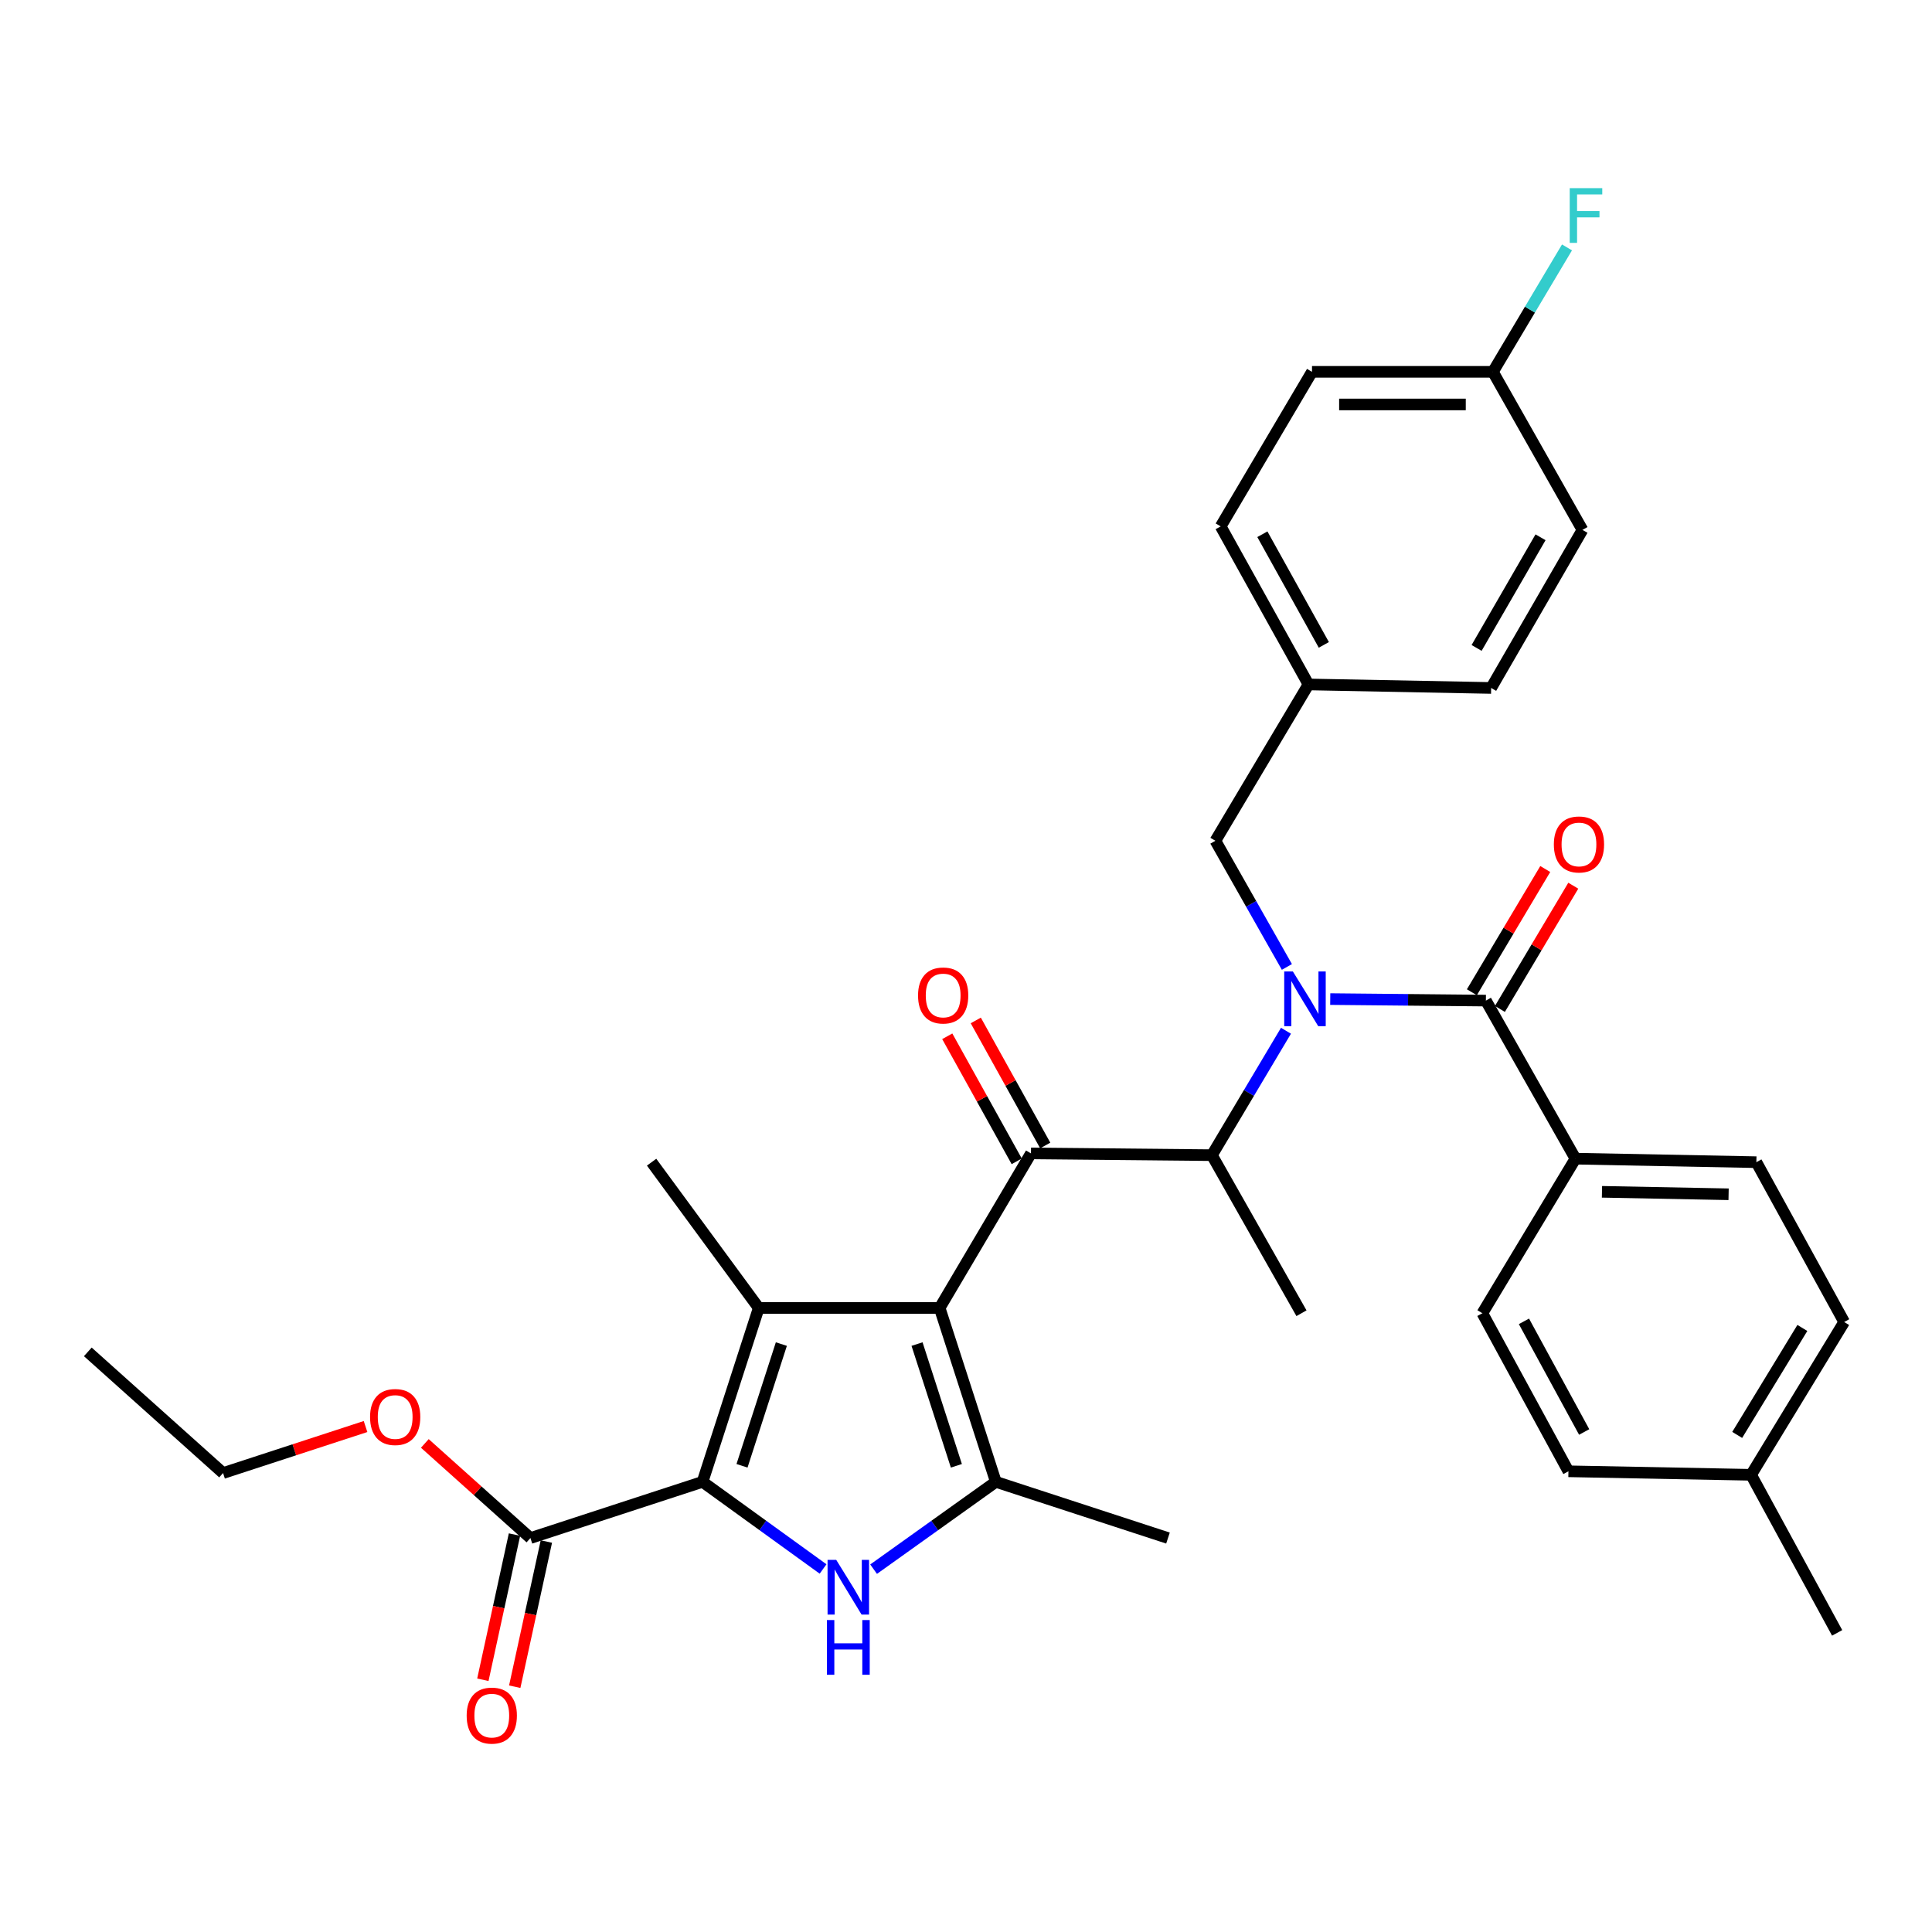 <?xml version='1.0' encoding='iso-8859-1'?>
<svg version='1.1' baseProfile='full'
              xmlns='http://www.w3.org/2000/svg'
                      xmlns:rdkit='http://www.rdkit.org/xml'
                      xmlns:xlink='http://www.w3.org/1999/xlink'
                  xml:space='preserve'
width='1000px' height='1000px' viewBox='0 0 1000 1000'>
<!-- END OF HEADER -->
<rect style='opacity:1.0;fill:#FFFFFF;stroke:none' width='1000' height='1000' x='0' y='0'> </rect>
<path class='bond-0' d='M 666.094,500.487 L 647.591,467.835' style='fill:none;fill-rule:evenodd;stroke:#0000FF;stroke-width:6px;stroke-linecap:butt;stroke-linejoin:miter;stroke-opacity:1' />
<path class='bond-0' d='M 647.591,467.835 L 629.087,435.184' style='fill:none;fill-rule:evenodd;stroke:#000000;stroke-width:6px;stroke-linecap:butt;stroke-linejoin:miter;stroke-opacity:1' />
<path class='bond-1' d='M 665.618,533.513 L 646.448,565.713' style='fill:none;fill-rule:evenodd;stroke:#0000FF;stroke-width:6px;stroke-linecap:butt;stroke-linejoin:miter;stroke-opacity:1' />
<path class='bond-1' d='M 646.448,565.713 L 627.277,597.913' style='fill:none;fill-rule:evenodd;stroke:#000000;stroke-width:6px;stroke-linecap:butt;stroke-linejoin:miter;stroke-opacity:1' />
<path class='bond-2' d='M 688.531,517.125 L 728.813,517.517' style='fill:none;fill-rule:evenodd;stroke:#0000FF;stroke-width:6px;stroke-linecap:butt;stroke-linejoin:miter;stroke-opacity:1' />
<path class='bond-2' d='M 728.813,517.517 L 769.095,517.908' style='fill:none;fill-rule:evenodd;stroke:#000000;stroke-width:6px;stroke-linecap:butt;stroke-linejoin:miter;stroke-opacity:1' />
<path class='bond-3' d='M 815.457,599.723 L 909.093,601.543' style='fill:none;fill-rule:evenodd;stroke:#000000;stroke-width:6px;stroke-linecap:butt;stroke-linejoin:miter;stroke-opacity:1' />
<path class='bond-3' d='M 829.175,616.879 L 894.719,618.153' style='fill:none;fill-rule:evenodd;stroke:#000000;stroke-width:6px;stroke-linecap:butt;stroke-linejoin:miter;stroke-opacity:1' />
<path class='bond-4' d='M 815.457,599.723 L 767.275,679.727' style='fill:none;fill-rule:evenodd;stroke:#000000;stroke-width:6px;stroke-linecap:butt;stroke-linejoin:miter;stroke-opacity:1' />
<path class='bond-5' d='M 815.457,599.723 L 769.095,517.908' style='fill:none;fill-rule:evenodd;stroke:#000000;stroke-width:6px;stroke-linecap:butt;stroke-linejoin:miter;stroke-opacity:1' />
<path class='bond-6' d='M 533.632,597.003 L 486.36,676.997' style='fill:none;fill-rule:evenodd;stroke:#000000;stroke-width:6px;stroke-linecap:butt;stroke-linejoin:miter;stroke-opacity:1' />
<path class='bond-7' d='M 541.013,592.903 L 523.036,560.54' style='fill:none;fill-rule:evenodd;stroke:#000000;stroke-width:6px;stroke-linecap:butt;stroke-linejoin:miter;stroke-opacity:1' />
<path class='bond-7' d='M 523.036,560.54 L 505.059,528.178' style='fill:none;fill-rule:evenodd;stroke:#FF0000;stroke-width:6px;stroke-linecap:butt;stroke-linejoin:miter;stroke-opacity:1' />
<path class='bond-7' d='M 526.251,601.103 L 508.274,568.741' style='fill:none;fill-rule:evenodd;stroke:#000000;stroke-width:6px;stroke-linecap:butt;stroke-linejoin:miter;stroke-opacity:1' />
<path class='bond-7' d='M 508.274,568.741 L 490.298,536.378' style='fill:none;fill-rule:evenodd;stroke:#FF0000;stroke-width:6px;stroke-linecap:butt;stroke-linejoin:miter;stroke-opacity:1' />
<path class='bond-8' d='M 533.632,597.003 L 627.277,597.913' style='fill:none;fill-rule:evenodd;stroke:#000000;stroke-width:6px;stroke-linecap:butt;stroke-linejoin:miter;stroke-opacity:1' />
<path class='bond-9' d='M 627.277,597.913 L 673.64,679.727' style='fill:none;fill-rule:evenodd;stroke:#000000;stroke-width:6px;stroke-linecap:butt;stroke-linejoin:miter;stroke-opacity:1' />
<path class='bond-10' d='M 776.349,522.228 L 795.341,490.333' style='fill:none;fill-rule:evenodd;stroke:#000000;stroke-width:6px;stroke-linecap:butt;stroke-linejoin:miter;stroke-opacity:1' />
<path class='bond-10' d='M 795.341,490.333 L 814.332,458.437' style='fill:none;fill-rule:evenodd;stroke:#FF0000;stroke-width:6px;stroke-linecap:butt;stroke-linejoin:miter;stroke-opacity:1' />
<path class='bond-10' d='M 761.84,513.589 L 780.832,481.693' style='fill:none;fill-rule:evenodd;stroke:#000000;stroke-width:6px;stroke-linecap:butt;stroke-linejoin:miter;stroke-opacity:1' />
<path class='bond-10' d='M 780.832,481.693 L 799.823,449.798' style='fill:none;fill-rule:evenodd;stroke:#FF0000;stroke-width:6px;stroke-linecap:butt;stroke-linejoin:miter;stroke-opacity:1' />
<path class='bond-11' d='M 909.093,601.543 L 954.545,684.268' style='fill:none;fill-rule:evenodd;stroke:#000000;stroke-width:6px;stroke-linecap:butt;stroke-linejoin:miter;stroke-opacity:1' />
<path class='bond-12' d='M 767.275,679.727 L 811.818,761.542' style='fill:none;fill-rule:evenodd;stroke:#000000;stroke-width:6px;stroke-linecap:butt;stroke-linejoin:miter;stroke-opacity:1' />
<path class='bond-12' d='M 788.787,683.925 L 819.967,741.196' style='fill:none;fill-rule:evenodd;stroke:#000000;stroke-width:6px;stroke-linecap:butt;stroke-linejoin:miter;stroke-opacity:1' />
<path class='bond-13' d='M 811.818,761.542 L 906.363,763.362' style='fill:none;fill-rule:evenodd;stroke:#000000;stroke-width:6px;stroke-linecap:butt;stroke-linejoin:miter;stroke-opacity:1' />
<path class='bond-14' d='M 679.09,192.46 L 772.725,192.46' style='fill:none;fill-rule:evenodd;stroke:#000000;stroke-width:6px;stroke-linecap:butt;stroke-linejoin:miter;stroke-opacity:1' />
<path class='bond-14' d='M 693.135,209.346 L 758.68,209.346' style='fill:none;fill-rule:evenodd;stroke:#000000;stroke-width:6px;stroke-linecap:butt;stroke-linejoin:miter;stroke-opacity:1' />
<path class='bond-15' d='M 679.09,192.46 L 631.817,272.455' style='fill:none;fill-rule:evenodd;stroke:#000000;stroke-width:6px;stroke-linecap:butt;stroke-linejoin:miter;stroke-opacity:1' />
<path class='bond-16' d='M 772.725,192.46 L 819.088,274.275' style='fill:none;fill-rule:evenodd;stroke:#000000;stroke-width:6px;stroke-linecap:butt;stroke-linejoin:miter;stroke-opacity:1' />
<path class='bond-17' d='M 772.725,192.46 L 791.9,160.26' style='fill:none;fill-rule:evenodd;stroke:#000000;stroke-width:6px;stroke-linecap:butt;stroke-linejoin:miter;stroke-opacity:1' />
<path class='bond-17' d='M 791.9,160.26 L 811.074,128.06' style='fill:none;fill-rule:evenodd;stroke:#33CCCC;stroke-width:6px;stroke-linecap:butt;stroke-linejoin:miter;stroke-opacity:1' />
<path class='bond-18' d='M 452.173,812.199 L 483.812,789.6' style='fill:none;fill-rule:evenodd;stroke:#0000FF;stroke-width:6px;stroke-linecap:butt;stroke-linejoin:miter;stroke-opacity:1' />
<path class='bond-18' d='M 483.812,789.6 L 515.451,767.002' style='fill:none;fill-rule:evenodd;stroke:#000000;stroke-width:6px;stroke-linecap:butt;stroke-linejoin:miter;stroke-opacity:1' />
<path class='bond-19' d='M 426.019,812.099 L 394.826,789.551' style='fill:none;fill-rule:evenodd;stroke:#0000FF;stroke-width:6px;stroke-linecap:butt;stroke-linejoin:miter;stroke-opacity:1' />
<path class='bond-19' d='M 394.826,789.551 L 363.633,767.002' style='fill:none;fill-rule:evenodd;stroke:#000000;stroke-width:6px;stroke-linecap:butt;stroke-linejoin:miter;stroke-opacity:1' />
<path class='bond-20' d='M 515.451,767.002 L 604.546,796.094' style='fill:none;fill-rule:evenodd;stroke:#000000;stroke-width:6px;stroke-linecap:butt;stroke-linejoin:miter;stroke-opacity:1' />
<path class='bond-21' d='M 515.451,767.002 L 486.36,676.997' style='fill:none;fill-rule:evenodd;stroke:#000000;stroke-width:6px;stroke-linecap:butt;stroke-linejoin:miter;stroke-opacity:1' />
<path class='bond-21' d='M 495.019,758.695 L 474.655,695.692' style='fill:none;fill-rule:evenodd;stroke:#000000;stroke-width:6px;stroke-linecap:butt;stroke-linejoin:miter;stroke-opacity:1' />
<path class='bond-22' d='M 486.36,676.997 L 392.724,676.997' style='fill:none;fill-rule:evenodd;stroke:#000000;stroke-width:6px;stroke-linecap:butt;stroke-linejoin:miter;stroke-opacity:1' />
<path class='bond-23' d='M 392.724,676.997 L 337.271,601.543' style='fill:none;fill-rule:evenodd;stroke:#000000;stroke-width:6px;stroke-linecap:butt;stroke-linejoin:miter;stroke-opacity:1' />
<path class='bond-24' d='M 392.724,676.997 L 363.633,767.002' style='fill:none;fill-rule:evenodd;stroke:#000000;stroke-width:6px;stroke-linecap:butt;stroke-linejoin:miter;stroke-opacity:1' />
<path class='bond-24' d='M 404.428,695.692 L 384.064,758.695' style='fill:none;fill-rule:evenodd;stroke:#000000;stroke-width:6px;stroke-linecap:butt;stroke-linejoin:miter;stroke-opacity:1' />
<path class='bond-25' d='M 363.633,767.002 L 274.547,796.094' style='fill:none;fill-rule:evenodd;stroke:#000000;stroke-width:6px;stroke-linecap:butt;stroke-linejoin:miter;stroke-opacity:1' />
<path class='bond-26' d='M 274.547,796.094 L 247.22,771.605' style='fill:none;fill-rule:evenodd;stroke:#000000;stroke-width:6px;stroke-linecap:butt;stroke-linejoin:miter;stroke-opacity:1' />
<path class='bond-26' d='M 247.22,771.605 L 219.894,747.116' style='fill:none;fill-rule:evenodd;stroke:#FF0000;stroke-width:6px;stroke-linecap:butt;stroke-linejoin:miter;stroke-opacity:1' />
<path class='bond-27' d='M 266.298,794.297 L 258.113,831.87' style='fill:none;fill-rule:evenodd;stroke:#000000;stroke-width:6px;stroke-linecap:butt;stroke-linejoin:miter;stroke-opacity:1' />
<path class='bond-27' d='M 258.113,831.87 L 249.928,869.443' style='fill:none;fill-rule:evenodd;stroke:#FF0000;stroke-width:6px;stroke-linecap:butt;stroke-linejoin:miter;stroke-opacity:1' />
<path class='bond-27' d='M 282.797,797.891 L 274.612,835.464' style='fill:none;fill-rule:evenodd;stroke:#000000;stroke-width:6px;stroke-linecap:butt;stroke-linejoin:miter;stroke-opacity:1' />
<path class='bond-27' d='M 274.612,835.464 L 266.427,873.037' style='fill:none;fill-rule:evenodd;stroke:#FF0000;stroke-width:6px;stroke-linecap:butt;stroke-linejoin:miter;stroke-opacity:1' />
<path class='bond-28' d='M 189.201,738.371 L 152.329,750.412' style='fill:none;fill-rule:evenodd;stroke:#FF0000;stroke-width:6px;stroke-linecap:butt;stroke-linejoin:miter;stroke-opacity:1' />
<path class='bond-28' d='M 152.329,750.412 L 115.458,762.452' style='fill:none;fill-rule:evenodd;stroke:#000000;stroke-width:6px;stroke-linecap:butt;stroke-linejoin:miter;stroke-opacity:1' />
<path class='bond-29' d='M 115.458,762.452 L 45.455,699.728' style='fill:none;fill-rule:evenodd;stroke:#000000;stroke-width:6px;stroke-linecap:butt;stroke-linejoin:miter;stroke-opacity:1' />
<path class='bond-30' d='M 819.088,274.275 L 771.815,356.089' style='fill:none;fill-rule:evenodd;stroke:#000000;stroke-width:6px;stroke-linecap:butt;stroke-linejoin:miter;stroke-opacity:1' />
<path class='bond-30' d='M 797.376,278.099 L 764.285,335.369' style='fill:none;fill-rule:evenodd;stroke:#000000;stroke-width:6px;stroke-linecap:butt;stroke-linejoin:miter;stroke-opacity:1' />
<path class='bond-31' d='M 771.815,356.089 L 677.27,354.269' style='fill:none;fill-rule:evenodd;stroke:#000000;stroke-width:6px;stroke-linecap:butt;stroke-linejoin:miter;stroke-opacity:1' />
<path class='bond-32' d='M 677.27,354.269 L 631.817,272.455' style='fill:none;fill-rule:evenodd;stroke:#000000;stroke-width:6px;stroke-linecap:butt;stroke-linejoin:miter;stroke-opacity:1' />
<path class='bond-32' d='M 685.214,333.796 L 653.397,276.526' style='fill:none;fill-rule:evenodd;stroke:#000000;stroke-width:6px;stroke-linecap:butt;stroke-linejoin:miter;stroke-opacity:1' />
<path class='bond-33' d='M 677.27,354.269 L 629.087,435.184' style='fill:none;fill-rule:evenodd;stroke:#000000;stroke-width:6px;stroke-linecap:butt;stroke-linejoin:miter;stroke-opacity:1' />
<path class='bond-34' d='M 954.545,684.268 L 906.363,763.362' style='fill:none;fill-rule:evenodd;stroke:#000000;stroke-width:6px;stroke-linecap:butt;stroke-linejoin:miter;stroke-opacity:1' />
<path class='bond-34' d='M 932.897,687.347 L 899.169,742.713' style='fill:none;fill-rule:evenodd;stroke:#000000;stroke-width:6px;stroke-linecap:butt;stroke-linejoin:miter;stroke-opacity:1' />
<path class='bond-35' d='M 906.363,763.362 L 950.905,845.177' style='fill:none;fill-rule:evenodd;stroke:#000000;stroke-width:6px;stroke-linecap:butt;stroke-linejoin:miter;stroke-opacity:1' />
<path  class='atom-0' d='M 669.19 502.838
L 678.47 517.838
Q 679.39 519.318, 680.87 521.998
Q 682.35 524.678, 682.43 524.838
L 682.43 502.838
L 686.19 502.838
L 686.19 531.158
L 682.31 531.158
L 672.35 514.758
Q 671.19 512.838, 669.95 510.638
Q 668.75 508.438, 668.39 507.758
L 668.39 531.158
L 664.71 531.158
L 664.71 502.838
L 669.19 502.838
' fill='#0000FF'/>
<path  class='atom-3' d='M 475.179 515.258
Q 475.179 508.458, 478.539 504.658
Q 481.899 500.858, 488.179 500.858
Q 494.459 500.858, 497.819 504.658
Q 501.179 508.458, 501.179 515.258
Q 501.179 522.138, 497.779 526.058
Q 494.379 529.938, 488.179 529.938
Q 481.939 529.938, 478.539 526.058
Q 475.179 522.178, 475.179 515.258
M 488.179 526.738
Q 492.499 526.738, 494.819 523.858
Q 497.179 520.938, 497.179 515.258
Q 497.179 509.698, 494.819 506.898
Q 492.499 504.058, 488.179 504.058
Q 483.859 504.058, 481.499 506.858
Q 479.179 509.658, 479.179 515.258
Q 479.179 520.978, 481.499 523.858
Q 483.859 526.738, 488.179 526.738
' fill='#FF0000'/>
<path  class='atom-6' d='M 804.268 437.084
Q 804.268 430.284, 807.628 426.484
Q 810.988 422.684, 817.268 422.684
Q 823.548 422.684, 826.908 426.484
Q 830.268 430.284, 830.268 437.084
Q 830.268 443.964, 826.868 447.884
Q 823.468 451.764, 817.268 451.764
Q 811.028 451.764, 807.628 447.884
Q 804.268 444.004, 804.268 437.084
M 817.268 448.564
Q 821.588 448.564, 823.908 445.684
Q 826.268 442.764, 826.268 437.084
Q 826.268 431.524, 823.908 428.724
Q 821.588 425.884, 817.268 425.884
Q 812.948 425.884, 810.588 428.684
Q 808.268 431.484, 808.268 437.084
Q 808.268 442.804, 810.588 445.684
Q 812.948 448.564, 817.268 448.564
' fill='#FF0000'/>
<path  class='atom-12' d='M 432.827 807.385
L 442.107 822.385
Q 443.027 823.865, 444.507 826.545
Q 445.987 829.225, 446.067 829.385
L 446.067 807.385
L 449.827 807.385
L 449.827 835.705
L 445.947 835.705
L 435.987 819.305
Q 434.827 817.385, 433.587 815.185
Q 432.387 812.985, 432.027 812.305
L 432.027 835.705
L 428.347 835.705
L 428.347 807.385
L 432.827 807.385
' fill='#0000FF'/>
<path  class='atom-12' d='M 428.007 838.537
L 431.847 838.537
L 431.847 850.577
L 446.327 850.577
L 446.327 838.537
L 450.167 838.537
L 450.167 866.857
L 446.327 866.857
L 446.327 853.777
L 431.847 853.777
L 431.847 866.857
L 428.007 866.857
L 428.007 838.537
' fill='#0000FF'/>
<path  class='atom-19' d='M 191.544 733.441
Q 191.544 726.641, 194.904 722.841
Q 198.264 719.041, 204.544 719.041
Q 210.824 719.041, 214.184 722.841
Q 217.544 726.641, 217.544 733.441
Q 217.544 740.321, 214.144 744.241
Q 210.744 748.121, 204.544 748.121
Q 198.304 748.121, 194.904 744.241
Q 191.544 740.361, 191.544 733.441
M 204.544 744.921
Q 208.864 744.921, 211.184 742.041
Q 213.544 739.121, 213.544 733.441
Q 213.544 727.881, 211.184 725.081
Q 208.864 722.241, 204.544 722.241
Q 200.224 722.241, 197.864 725.041
Q 195.544 727.841, 195.544 733.441
Q 195.544 739.161, 197.864 742.041
Q 200.224 744.921, 204.544 744.921
' fill='#FF0000'/>
<path  class='atom-20' d='M 241.546 887.989
Q 241.546 881.189, 244.906 877.389
Q 248.266 873.589, 254.546 873.589
Q 260.826 873.589, 264.186 877.389
Q 267.546 881.189, 267.546 887.989
Q 267.546 894.869, 264.146 898.789
Q 260.746 902.669, 254.546 902.669
Q 248.306 902.669, 244.906 898.789
Q 241.546 894.909, 241.546 887.989
M 254.546 899.469
Q 258.866 899.469, 261.186 896.589
Q 263.546 893.669, 263.546 887.989
Q 263.546 882.429, 261.186 879.629
Q 258.866 876.789, 254.546 876.789
Q 250.226 876.789, 247.866 879.589
Q 245.546 882.389, 245.546 887.989
Q 245.546 893.709, 247.866 896.589
Q 250.226 899.469, 254.546 899.469
' fill='#FF0000'/>
<path  class='atom-30' d='M 812.488 97.385
L 829.328 97.385
L 829.328 100.626
L 816.288 100.626
L 816.288 109.226
L 827.888 109.226
L 827.888 112.506
L 816.288 112.506
L 816.288 125.706
L 812.488 125.706
L 812.488 97.385
' fill='#33CCCC'/>
</svg>
